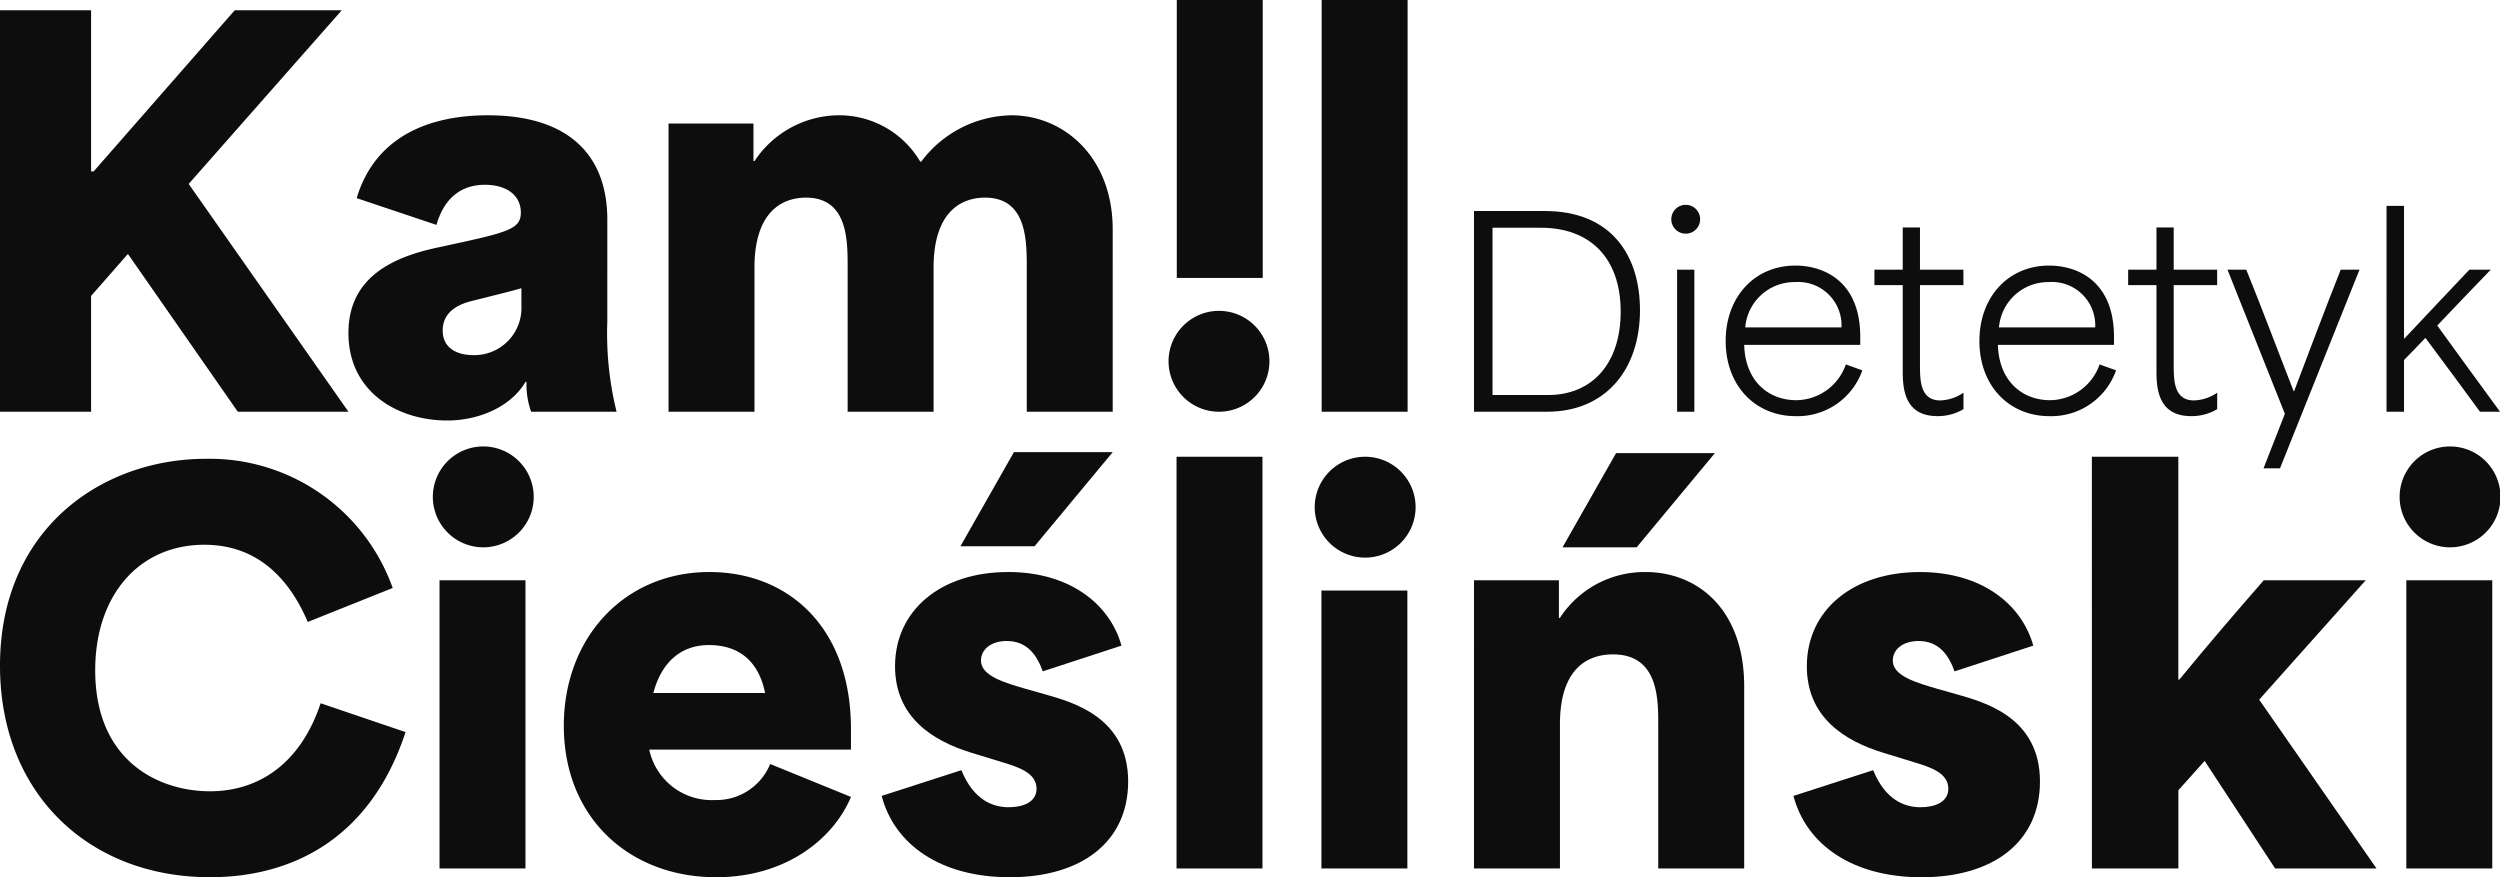 <svg xmlns="http://www.w3.org/2000/svg" xmlns:xlink="http://www.w3.org/1999/xlink" id="Group_81" data-name="Group 81" width="224.382" height="78.734" viewBox="0 0 224.382 78.734"><defs><clipPath id="clip-path"><rect id="Rectangle_40" data-name="Rectangle 40" width="224.382" height="78.734" fill="#0d0d0d"></rect></clipPath></defs><path id="Path_37" data-name="Path 37" d="M21.064,2.59,8.407,17.048H8.176V2.59H0V38.62H8.176V28.227l3.28-3.742H11.5L21.342,38.62h9.931L16.953,18.2v-.046L30.672,2.59Z" transform="translate(0 -1.666)" fill="#0d0d0d"></path><g id="Group_82" data-name="Group 82"><g id="Group_81-2" data-name="Group 81" clip-path="url(#clip-path)"><path id="Path_38" data-name="Path 38" d="M87.667,48.546c0-4.8,3.649-6.744,7.991-7.668,6.191-1.339,7.483-1.57,7.483-3.141,0-1.524-1.247-2.494-3.233-2.494-1.8,0-3.557.878-4.342,3.6l-7.16-2.4c1.663-5.543,6.513-7.437,11.779-7.437,7.022,0,10.717,3.372,10.717,9.377V47.53a29.234,29.234,0,0,0,.832,8.084h-7.668a7.246,7.246,0,0,1-.416-2.679h-.092C102.264,55.151,99.4,56.4,96.536,56.4c-4.435,0-8.869-2.541-8.869-7.853m11.225,1.986a4.233,4.233,0,0,0,4.3-4.434v-1.57c-1.293.369-3.972,1.016-4.665,1.2-1.663.462-2.4,1.386-2.4,2.587,0,1.571,1.247,2.217,2.771,2.217" transform="translate(-56.394 -18.659)" fill="#0d0d0d"></path><path id="Path_39" data-name="Path 39" d="M168.21,29.745h7.622v3.372h.092a9.141,9.141,0,0,1,7.483-4.111,8.437,8.437,0,0,1,7.391,4.157h.092a10.323,10.323,0,0,1,8.084-4.157c4.711,0,9.1,3.742,9.1,10.255V55.613h-7.714V42.679c0-2.448,0-6.282-3.742-6.282-2.079,0-4.62,1.2-4.62,6.282V55.613h-7.714V42.633c0-2.448,0-6.236-3.742-6.236-2.079,0-4.62,1.2-4.62,6.282V55.613H168.21Z" transform="translate(-108.206 -18.659)" fill="#0d0d0d"></path><path id="Path_40" data-name="Path 40" d="M298.622,36.954a4.527,4.527,0,0,1,0-9.054,4.527,4.527,0,1,1,0,9.054m3.926-12.01h-7.714V0h7.714Z" transform="translate(-189.214)" fill="#0d0d0d"></path><path id="Path_41" data-name="Path 41" d="M335.232,114.919a4.527,4.527,0,0,1,0,9.054,4.527,4.527,0,1,1,0-9.054m-3.926,12.01h7.715v24.944h-7.715Z" transform="translate(-212.705 -73.925)" fill="#0d0d0d"></path><rect id="Rectangle_38" data-name="Rectangle 38" width="7.714" height="36.954" transform="translate(118.623)" fill="#0d0d0d"></rect><path id="Path_42" data-name="Path 42" d="M0,134.007c0-12.287,9.146-18.57,18.477-18.57a17.44,17.44,0,0,1,16.768,11.594l-7.622,3.049c-1.617-3.788-4.434-6.929-9.285-6.929-5.774,0-9.793,4.434-9.793,11.271,0,8.176,5.728,10.855,10.3,10.855,4.25,0,8.084-2.356,9.932-7.9l7.622,2.587c-3.141,9.562-10.163,13.026-17.553,13.026C7.991,152.992,0,145.508,0,134.007" transform="translate(0 -74.258)" fill="#0d0d0d"></path><path id="Path_43" data-name="Path 43" d="M113.346,112.329a4.527,4.527,0,0,1,0,9.054,4.527,4.527,0,1,1,0-9.054m-3.926,12.01h7.714v25.868H109.42Z" transform="translate(-69.971 -72.259)" fill="#0d0d0d"></path><path id="Path_44" data-name="Path 44" d="M141.856,157.736c0-7.9,5.405-13.812,13.073-13.812,7.021,0,12.7,4.9,12.7,14.089v1.848H149.524a5.728,5.728,0,0,0,5.913,4.527,5.21,5.21,0,0,0,4.942-3.234l7.253,2.957c-1.617,3.834-5.913,7.206-12.1,7.206-7.761,0-13.674-5.312-13.674-13.581m18.062-2.957c-.6-3-2.495-4.3-5.035-4.3-2.725,0-4.342,1.8-4.989,4.3Z" transform="translate(-91.253 -92.583)" fill="#0d0d0d"></path><path id="Path_45" data-name="Path 45" d="M221.818,144.61l7.16-2.31c1.108,2.726,2.864,3.326,4.25,3.326,1.293,0,2.495-.462,2.495-1.663,0-1.432-1.663-1.939-3-2.356l-2.864-.877c-3.465-1.063-6.836-3.188-6.836-7.761,0-4.989,4.065-8.454,10.162-8.454,5.45,0,9.1,2.818,10.162,6.606l-7.068,2.31c-.508-1.432-1.386-2.725-3.233-2.725-1.386,0-2.31.739-2.31,1.755,0,1.386,2.125,1.987,4.019,2.541l1.8.508c2.4.693,7.391,2.032,7.391,7.807,0,5.358-4.111,8.592-10.624,8.592-6.19,0-10.347-2.91-11.5-7.3m11.872-30.857h8.869l-7.021,8.453h-6.652Z" transform="translate(-142.69 -73.175)" fill="#0d0d0d"></path><rect id="Rectangle_39" data-name="Rectangle 39" width="7.714" height="36.954" transform="translate(105.597 40.994)" fill="#0d0d0d"></rect><path id="Path_46" data-name="Path 46" d="M370.864,125.422h7.621v3.372h.092a9.056,9.056,0,0,1,7.668-4.111c4.8,0,8.869,3.464,8.869,10.255V151.29H387.4V138.356c0-2.31,0-6.282-4.065-6.282-2.217,0-4.758,1.2-4.758,6.282V151.29h-7.714Zm12.749-11.41h8.869l-7.021,8.453h-6.652Z" transform="translate(-238.568 -73.341)" fill="#0d0d0d"></path><path id="Path_47" data-name="Path 47" d="M451.23,164.019l7.16-2.31c1.108,2.725,2.864,3.326,4.25,3.326,1.294,0,2.495-.462,2.495-1.663,0-1.432-1.663-1.94-3-2.356l-2.864-.877c-3.464-1.062-6.836-3.188-6.836-7.76,0-4.989,4.065-8.453,10.162-8.453,5.451,0,9.1,2.818,10.162,6.605l-7.067,2.31c-.508-1.432-1.386-2.725-3.234-2.725-1.386,0-2.309.739-2.309,1.755,0,1.386,2.125,1.987,4.019,2.541l1.8.508c2.4.693,7.391,2.032,7.391,7.807,0,5.358-4.112,8.592-10.625,8.592-6.19,0-10.347-2.911-11.5-7.3" transform="translate(-290.266 -92.584)" fill="#0d0d0d"></path><path id="Path_48" data-name="Path 48" d="M526.322,114.919h7.76v20h.092c2.541-3.095,5.035-6.005,7.576-8.915H550.9l-9.562,10.717c3.511,5.035,7.021,10.116,10.532,15.151h-9.1l-6.328-9.654-2.356,2.633v7.021h-7.76Z" transform="translate(-338.571 -73.925)" fill="#0d0d0d"></path><path id="Path_49" data-name="Path 49" d="M608.2,112.329a4.527,4.527,0,0,1,0,9.054,4.527,4.527,0,1,1,0-9.054m-3.926,12.01h7.714v25.868h-7.714Z" transform="translate(-388.3 -72.259)" fill="#0d0d0d"></path><path id="Path_50" data-name="Path 50" d="M370.864,53.092h6.351c6.005,0,8.546,4.019,8.546,8.892,0,5.359-3.1,9.123-8.338,9.123h-6.559Zm6.651,16.514c3.972,0,6.513-2.841,6.513-7.483,0-4.8-2.725-7.53-7.183-7.53h-4.319V69.606Z" transform="translate(-238.568 -34.153)" fill="#0d0d0d"></path><path id="Path_51" data-name="Path 51" d="M421.86,51.539a1.294,1.294,0,0,1,0,2.587,1.294,1.294,0,1,1,0-2.587m-.808,5.82H422.6V70.108h-1.547Z" transform="translate(-270.526 -33.154)" fill="#0d0d0d"></path><path id="Path_52" data-name="Path 52" d="M434.187,73.585c0-3.973,2.609-6.767,6.259-6.767,2.425,0,5.82,1.293,5.82,6.4v.716H435.85c.069,3.072,2.009,4.966,4.688,4.966a4.761,4.761,0,0,0,4.435-3.21l1.478.531a6.153,6.153,0,0,1-5.982,4.112c-3.6,0-6.282-2.7-6.282-6.744m10.393-1.224A3.892,3.892,0,0,0,440.4,68.3a4.432,4.432,0,0,0-4.457,4.065Z" transform="translate(-279.302 -42.982)" fill="#0d0d0d"></path><path id="Path_53" data-name="Path 53" d="M474.153,69.938V62.409h-2.541V61.023h2.541V57.235H475.7v3.788h3.9v1.386h-3.9V69.5c0,1.432,0,3.257,1.825,3.257a3.869,3.869,0,0,0,2.079-.693v1.478a4.469,4.469,0,0,1-2.333.624c-3.118,0-3.118-2.726-3.118-4.227" transform="translate(-303.377 -36.818)" fill="#0d0d0d"></path><path id="Path_54" data-name="Path 54" d="M498.027,73.585c0-3.973,2.609-6.767,6.259-6.767,2.425,0,5.82,1.293,5.82,6.4v.716H499.69C499.759,77,501.7,78.9,504.378,78.9a4.761,4.761,0,0,0,4.435-3.21l1.478.531a6.152,6.152,0,0,1-5.982,4.112c-3.6,0-6.282-2.7-6.282-6.744m10.393-1.224a3.892,3.892,0,0,0-4.18-4.065,4.432,4.432,0,0,0-4.457,4.065Z" transform="translate(-320.369 -42.982)" fill="#0d0d0d"></path><path id="Path_55" data-name="Path 55" d="M537.992,69.938V62.409h-2.541V61.023h2.541V57.235h1.547v3.788h3.9v1.386h-3.9V69.5c0,1.432,0,3.257,1.825,3.257a3.87,3.87,0,0,0,2.079-.693v1.478a4.469,4.469,0,0,1-2.333.624c-3.118,0-3.118-2.726-3.118-4.227" transform="translate(-344.443 -36.818)" fill="#0d0d0d"></path><path id="Path_56" data-name="Path 56" d="M565.592,80.788l-5.15-12.934h1.686c1.455,3.58,2.795,7.183,4.25,10.9h.046c1.409-3.718,2.772-7.345,4.181-10.9h1.686l-7.137,17.831h-1.478Z" transform="translate(-360.519 -43.649)" fill="#0d0d0d"></path><path id="Path_57" data-name="Path 57" d="M600.456,51.8h1.571V63.692h.046c1.94-2.079,3.88-4.111,5.82-6.167h1.917c-1.617,1.663-3.21,3.349-4.8,5.012,1.871,2.564,3.742,5.174,5.635,7.738h-1.8c-1.617-2.217-3.257-4.435-4.9-6.629-.624.67-1.293,1.339-1.917,1.986v4.642h-1.571Z" transform="translate(-386.259 -33.32)" fill="#0d0d0d"></path></g></g></svg>